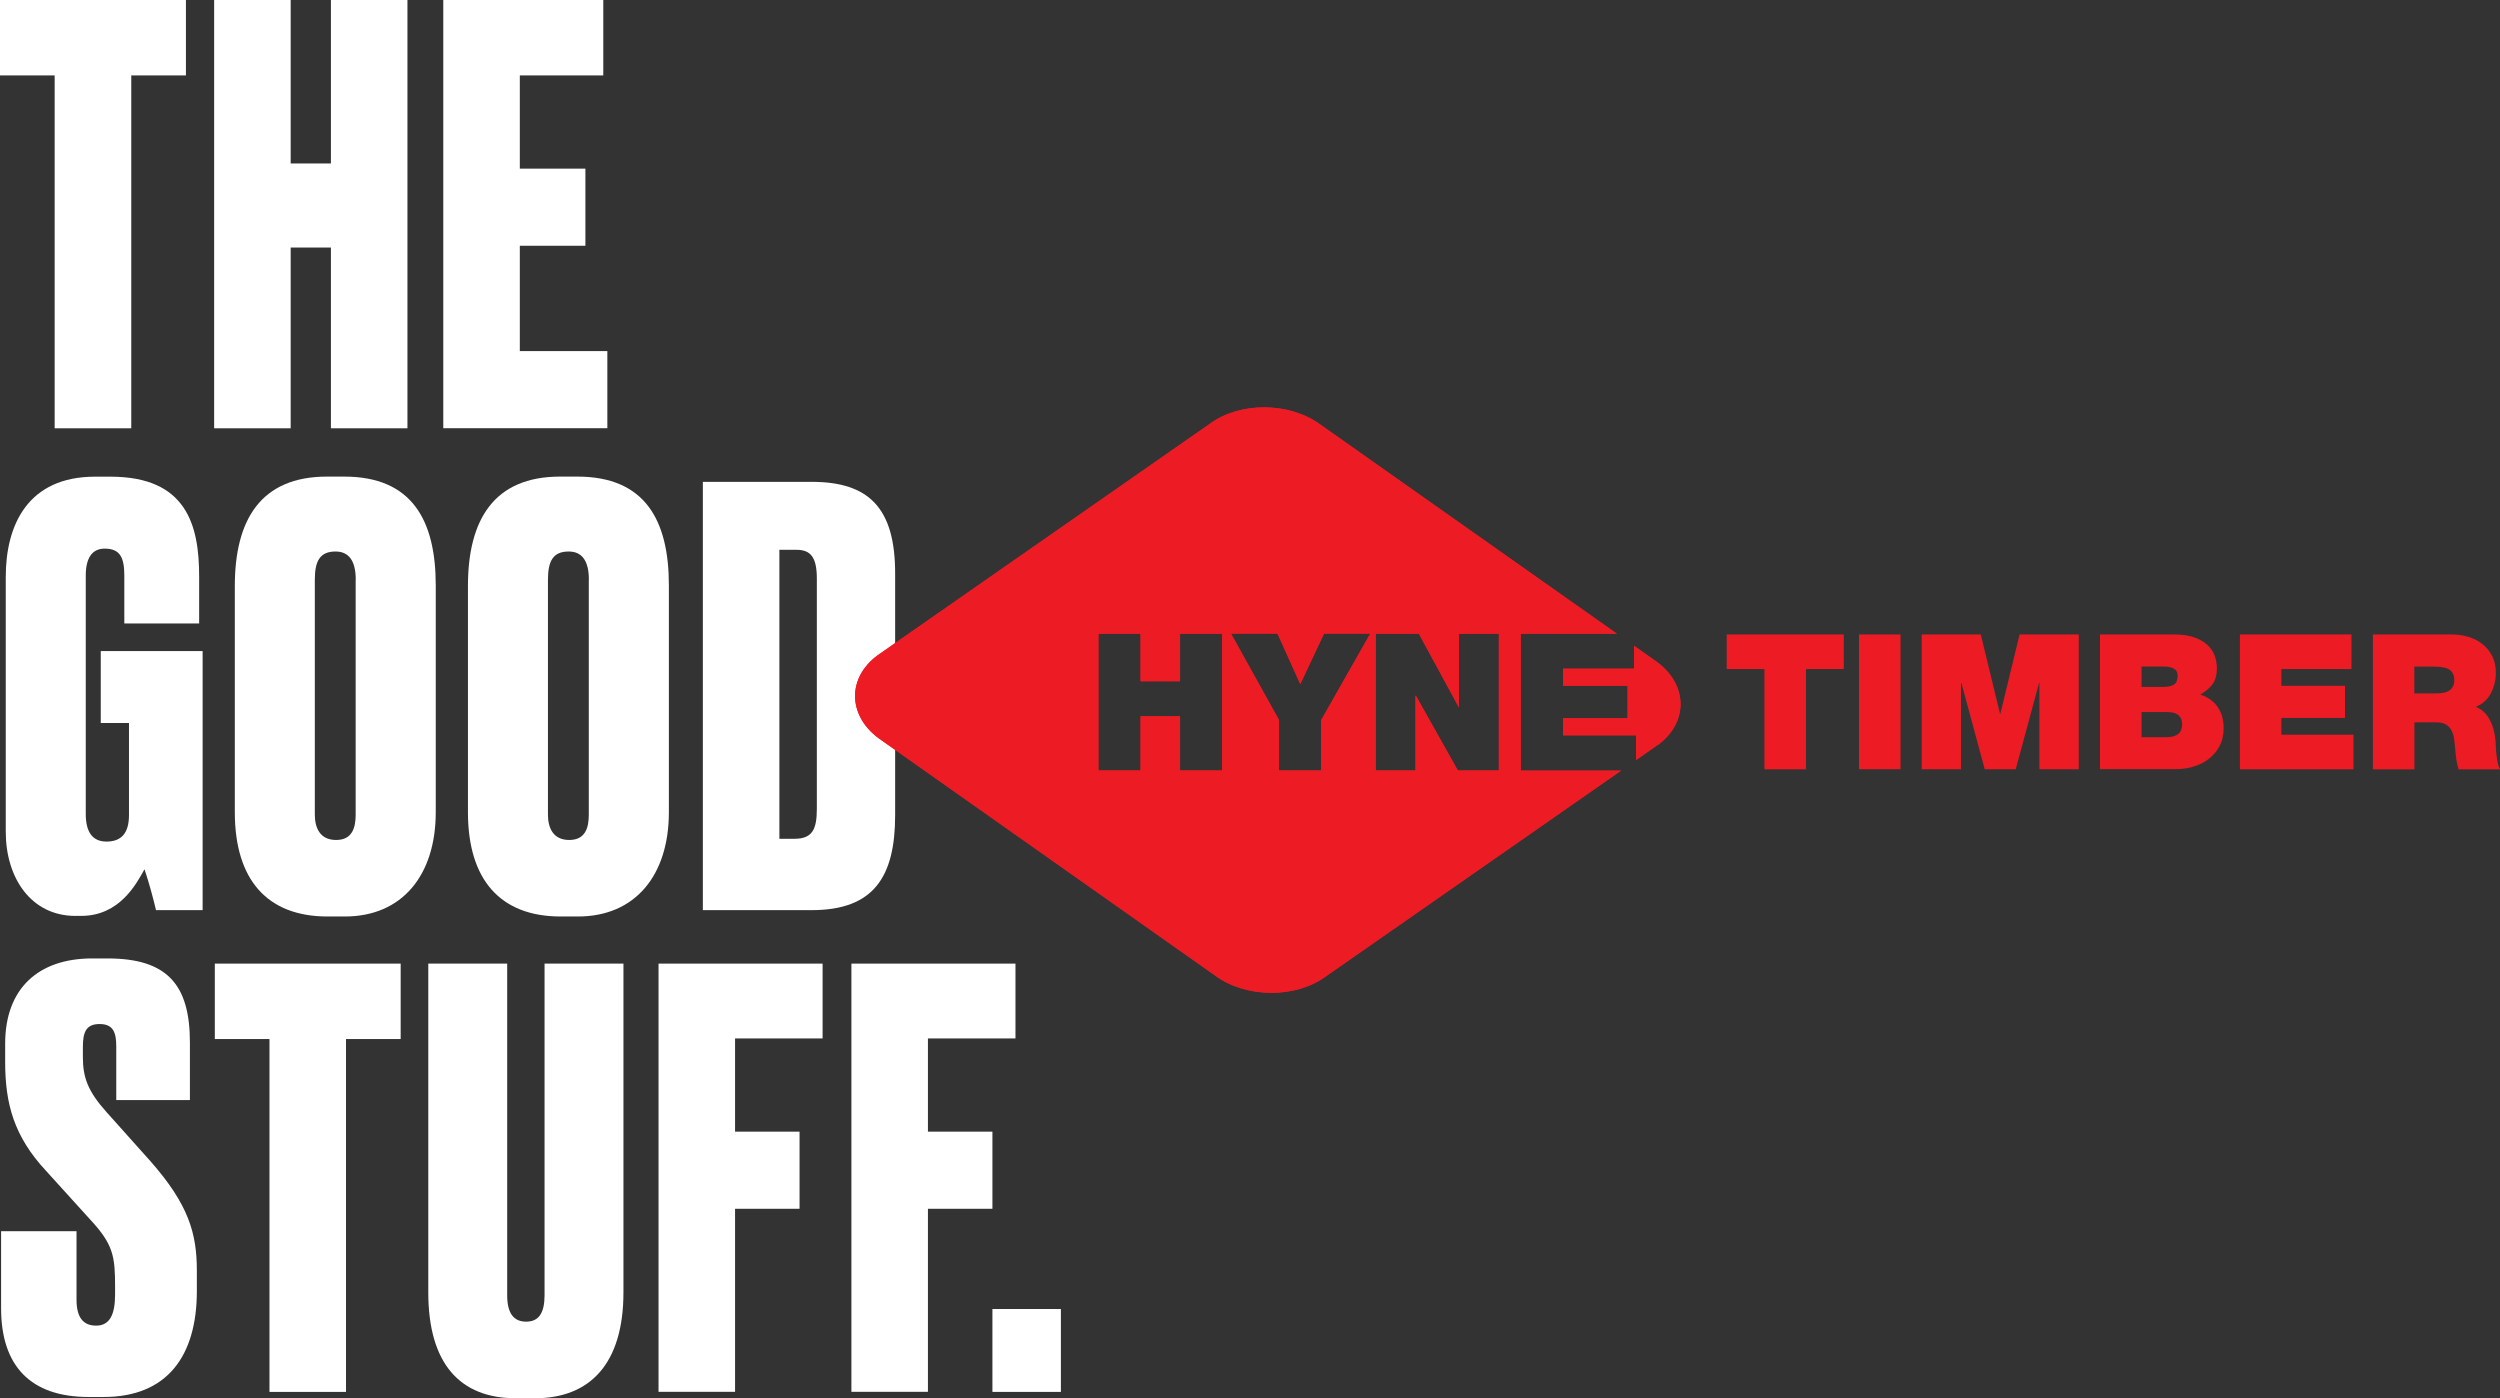 <?xml version="1.0" encoding="UTF-8"?>
<svg id="Layer_1" data-name="Layer 1" xmlns="http://www.w3.org/2000/svg" viewBox="0 0 295.01 165">
  <rect x="0" y="0" width="295.01" height="165" fill="#333333" stroke="none"/>
  <defs>
    <style>
      .cls-1 {
        fill: #fff;
      }

      .cls-2 {
        fill: #ed1c24;
      }
    </style>
  </defs>
  <g>
    <g>
      <path class="cls-1" d="M21.94,0V8.9h-6.45V50.54H6.45V8.9H0V0H21.94Z"/>
      <path class="cls-1" d="M34.3,50.54h-9.03V0h9.03V19.29h4.75V0h9.03V50.54h-9.03V29.21h-4.75v21.33Z"/>
      <path class="cls-1" d="M71.19,0V8.9h-9.85v11h7.74v9.1h-7.74v12.43h10.33v9.1h-19.36V0h18.88Z"/>
    </g>
    <g>
      <path class="cls-1" d="M8.9,108.08c-5.23,0-8.22-4.48-8.22-9.92v-30.09c0-6.18,2.65-11.82,10.53-11.82h1.83c8.97,0,10.46,5.71,10.46,11.75v5.57H14.67v-5.64c0-2.11-.48-3.19-2.31-3.19-1.49,0-2.24,1.09-2.24,3.19v28.12c0,2.17,.82,3.26,2.45,3.26,1.77,0,2.65-1.02,2.65-3.12v-10.87h-3.33v-8.49h12.02v30.57h-5.5c-.27-1.15-.82-3.26-1.36-4.82-.95,1.7-2.92,5.5-7.47,5.5h-.68Z"/>
      <path class="cls-1" d="M51.42,95.85c0,7.4-3.94,12.3-10.73,12.3h-2.04c-7.13,0-10.94-4.35-10.94-12.3v-26.7c0-7.81,3.06-12.91,10.87-12.91h2.04c7.95,0,10.8,5.09,10.8,12.84v26.76Zm-9.44-27.44c0-2.24-.82-3.33-2.38-3.33-1.83,0-2.45,1.09-2.45,3.33v27.72c0,1.56,.61,2.99,2.51,2.99s2.31-1.43,2.31-2.99v-27.72Z"/>
      <path class="cls-1" d="M78.93,95.85c0,7.4-3.94,12.3-10.73,12.3h-2.04c-7.13,0-10.94-4.35-10.94-12.3v-26.7c0-7.81,3.06-12.91,10.87-12.91h2.04c7.95,0,10.8,5.09,10.8,12.84v26.76Zm-9.44-27.44c0-2.24-.82-3.33-2.38-3.33-1.83,0-2.45,1.09-2.45,3.33v27.72c0,1.56,.61,2.99,2.51,2.99s2.31-1.43,2.31-2.99v-27.72Z"/>
      <path class="cls-1" d="M82.94,56.86h12.84c6.79,0,9.85,3.12,9.85,10.8v28.53c0,7.27-2.51,11.21-9.85,11.21h-12.84V56.86Zm9.03,42.12h1.77c2.11,0,2.65-1.09,2.65-3.53v-27.17c0-2.45-.68-3.4-2.38-3.4h-2.04v34.1Z"/>
    </g>
    <g>
      <path class="cls-1" d="M12.7,113.1c7.06,0,9.71,3.12,9.71,9.92v6.79H13.72v-6.32c0-1.63-.34-2.65-1.97-2.65s-1.97,1.02-1.97,2.72v1.15c0,2.38,.54,4.01,2.79,6.52l5.16,5.77c4.55,5.16,5.5,8.56,5.5,12.97v2.38c0,7.61-3.46,12.5-11,12.5h-1.77c-6.86,0-10.33-3.67-10.33-10.46v-9.1H9.03v8.08c0,2.04,.75,3.06,2.31,3.06s2.24-1.22,2.24-3.67v-.95c0-3.53-.2-4.96-2.92-7.88l-5.23-5.77c-3.8-4.08-4.82-7.95-4.82-12.84v-2.17c0-6.52,3.94-10.05,10.26-10.05h1.83Z"/>
      <path class="cls-1" d="M47.28,113.71v8.9h-6.45v41.64h-9.03v-41.64h-6.45v-8.9h21.94Z"/>
      <path class="cls-1" d="M50.54,113.71h9.31v39.13c0,2.11,.75,3.12,2.24,3.12s2.17-1.02,2.17-3.12v-39.13h9.31v38.79c0,8.42-3.94,12.5-10.46,12.5h-2.24c-6.59,0-10.33-4.08-10.33-12.5v-38.79Z"/>
      <path class="cls-1" d="M77.71,113.71h19.36v8.83h-10.33v11h7.61v9.1h-7.61v21.6h-9.03v-50.54Z"/>
      <path class="cls-1" d="M100.47,113.71h19.36v8.83h-10.33v11h7.61v9.1h-7.61v21.6h-9.03v-50.54Z"/>
      <path class="cls-1" d="M125.19,164.25h-8.08v-9.78h8.08v9.78Z"/>
    </g>
  </g>
  <g>
    <polygon class="cls-2" points="208.21 78.95 203.76 78.95 203.76 74.87 217.57 74.87 217.57 78.95 213.11 78.95 213.11 90.78 208.21 90.78 208.21 78.95"/>
    <rect class="cls-2" x="219.37" y="74.87" width="4.9" height="15.9"/>
    <polygon class="cls-2" points="226.77 74.87 233.74 74.87 236.01 84.23 236.05 84.23 238.32 74.87 245.3 74.87 245.3 90.78 240.66 90.78 240.66 80.58 240.62 80.58 237.86 90.78 234.21 90.78 231.45 80.58 231.4 80.58 231.4 90.78 226.77 90.78 226.77 74.87"/>
    <path class="cls-2" d="M252.71,86.99h2.87c.26,0,.5-.02,.73-.06,.23-.05,.43-.12,.61-.23,.18-.11,.32-.26,.42-.46,.1-.19,.16-.45,.16-.76,0-.96-.57-1.45-1.72-1.45h-3.07v2.96Zm0-5.93h2.59c.52,0,.93-.09,1.22-.27,.3-.18,.45-.53,.45-1.05,0-.4-.15-.68-.46-.85-.3-.16-.71-.24-1.21-.24h-2.59v2.4Zm-4.89-6.19h8.7c1.04,0,1.89,.13,2.55,.39,.66,.26,1.18,.59,1.56,.99,.38,.4,.64,.83,.77,1.3,.14,.47,.2,.9,.2,1.3,0,.8-.18,1.44-.53,1.91-.36,.47-.83,.87-1.43,1.2,.36,.12,.71,.28,1.04,.49,.33,.21,.62,.47,.88,.79,.25,.32,.46,.7,.61,1.15,.15,.45,.23,.96,.23,1.54,0,.8-.16,1.5-.48,2.11-.32,.6-.75,1.1-1.26,1.5-.52,.4-1.11,.71-1.78,.91-.67,.21-1.35,.31-2.05,.31h-9.02v-15.9Z"/>
    <polygon class="cls-2" points="264.32 74.87 277.48 74.87 277.48 78.95 269.21 78.95 269.21 80.93 276.72 80.93 276.72 84.72 269.21 84.72 269.21 86.7 277.72 86.7 277.72 90.78 264.32 90.78 264.32 74.87"/>
    <g>
      <path class="cls-2" d="M284.9,81.82h2.56c.22,0,.47-.01,.72-.04,.26-.03,.49-.1,.71-.21,.21-.11,.38-.27,.52-.48,.14-.21,.21-.49,.21-.85,0-.51-.17-.89-.51-1.17-.34-.27-.98-.41-1.92-.41h-2.29v3.16Zm-4.9-6.95h9.33c.7,0,1.36,.1,1.98,.29,.63,.19,1.17,.48,1.65,.86,.47,.38,.85,.85,1.14,1.41,.28,.56,.42,1.22,.42,1.98,0,.42-.05,.83-.15,1.24-.1,.41-.24,.79-.43,1.15-.19,.36-.44,.68-.74,.96-.3,.28-.66,.5-1.06,.65,.67,.25,1.21,.73,1.6,1.42,.4,.7,.65,1.55,.74,2.54,0,.19,.03,.45,.04,.76,.01,.31,.04,.63,.08,.97,.04,.33,.09,.66,.15,.96,.06,.31,.15,.55,.27,.72h-4.9c-.12-.4-.21-.8-.27-1.21-.06-.41-.1-.82-.13-1.24-.03-.37-.07-.74-.12-1.11-.05-.37-.15-.7-.3-1-.15-.3-.36-.53-.64-.71-.27-.18-.65-.27-1.14-.27h-2.61v5.54h-4.9v-15.9Z"/>
      <path class="cls-2" d="M195.65,87.88l-2.58,1.8v-2.91h-8.63v-2.01h7.62v-3.84h-7.62v-2.01h8.38v-2.71l2.74,1.94c3.63,2.71,3.67,7.11,.09,9.76m-18.78,3.02h-4.84l-4.95-8.82h-.04v8.82h-4.7v-16.14h5.09l4.7,8.64h.04v-8.64h4.7v16.14Zm-20.96-5.95v5.95h-4.98v-5.95l-5.67-10.2h5.49l2.69,5.95,2.8-5.95h5.46l-5.79,10.2Zm-11.69,5.95h-4.97v-6.4h-4.66v6.4h-4.97v-16.14h4.97v5.61h4.66v-5.61h4.97v16.14Zm35.24-16.14h11.34l-6.06-4.27-28.88-20.37c-3.63-2.71-9.53-2.77-13.11-.12l-39.19,27.31c-3.58,2.65-3.54,7.04,.09,9.76l39.7,28c3.63,2.71,9.54,2.76,13.11,.12l27.71-19.31,7.13-4.97h-11.85v-16.14Z"/>
      <path class="cls-2" d="M195.65,87.88l-2.58,1.8v-2.91h-8.63v-2.01h7.62v-3.84h-7.62v-2.01h8.38v-2.71l2.74,1.94c3.63,2.71,3.67,7.11,.09,9.76m-18.78,3.02h-4.84l-4.95-8.82h-.04v8.82h-4.7v-16.14h5.09l4.7,8.64h.04v-8.64h4.7v16.14Zm-20.96-5.95v5.95h-4.98v-5.95l-5.67-10.2h5.49l2.69,5.95,2.8-5.95h5.46l-5.79,10.2Zm-11.69,5.95h-4.97v-6.4h-4.66v6.4h-4.97v-16.14h4.97v5.61h4.66v-5.61h4.97v16.14Zm35.24-16.14h11.34l-6.06-4.27-28.88-20.37c-3.63-2.71-9.53-2.77-13.11-.12l-39.19,27.31c-3.58,2.65-3.54,7.04,.09,9.76l39.7,28c3.63,2.71,9.54,2.76,13.11,.12l27.71-19.31,7.13-4.97h-11.85v-16.14Z"/>
    </g>
  </g>
</svg>